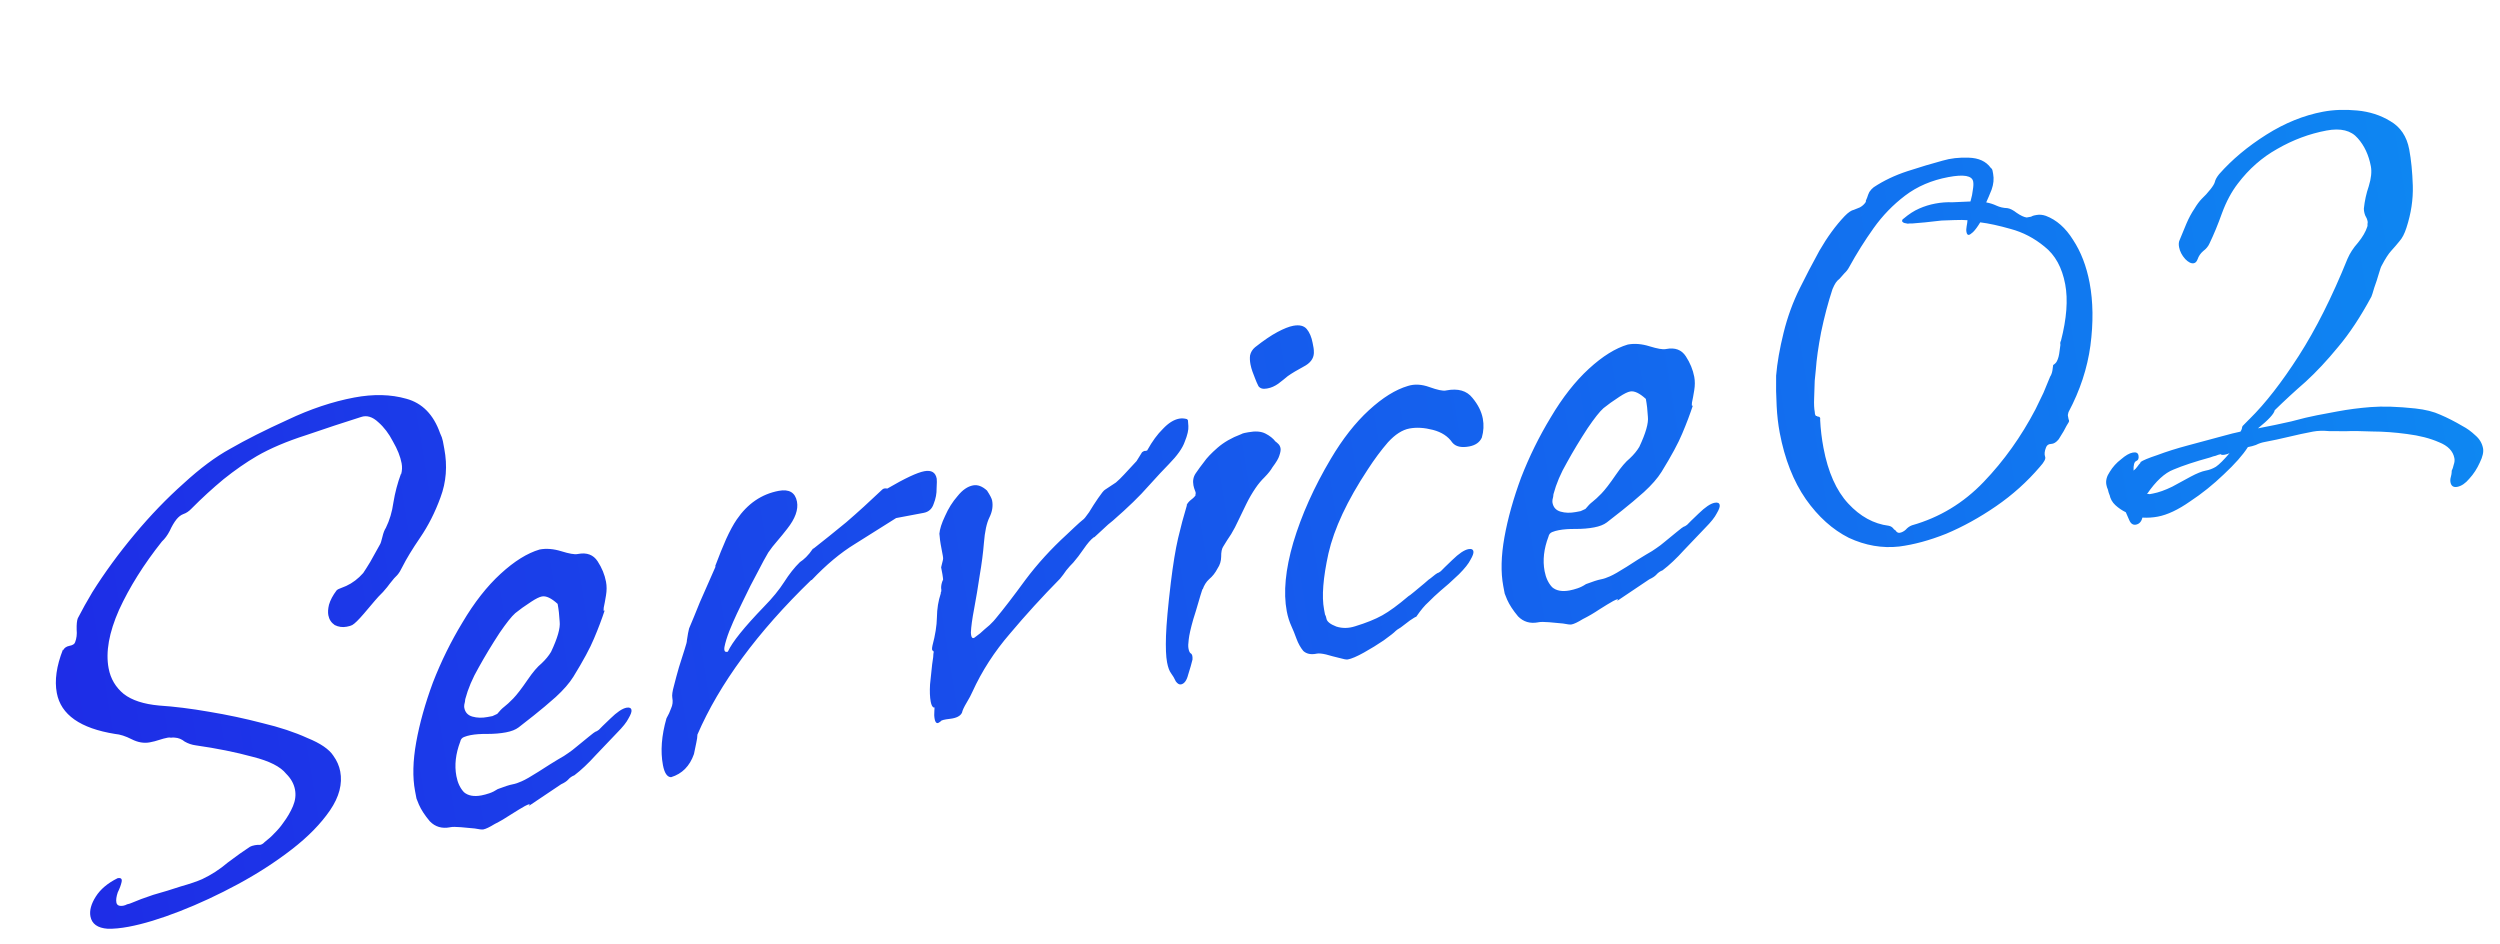 <svg width="98" height="37" viewBox="0 0 98 37" fill="none" xmlns="http://www.w3.org/2000/svg">
<path d="M5.046 36.328C4.735 36.386 4.46 36.413 4.221 36.407C3.826 36.379 3.601 36.218 3.545 35.923C3.502 35.694 3.572 35.435 3.755 35.146C3.938 34.857 4.224 34.617 4.611 34.425C4.742 34.401 4.794 34.45 4.767 34.574C4.739 34.698 4.689 34.835 4.615 34.984C4.561 35.147 4.543 35.278 4.562 35.376C4.583 35.49 4.676 35.532 4.84 35.502C4.889 35.492 4.936 35.475 4.982 35.449C5.048 35.437 5.112 35.416 5.174 35.388C5.378 35.298 5.655 35.195 6.006 35.078C6.377 34.974 6.738 34.864 7.089 34.747C7.443 34.647 7.722 34.552 7.926 34.462C8.284 34.293 8.616 34.078 8.923 33.816C9.25 33.569 9.541 33.361 9.798 33.194C9.844 33.168 9.908 33.148 9.99 33.132C10.072 33.117 10.139 33.113 10.191 33.12C10.257 33.108 10.318 33.071 10.374 33.009C10.522 32.896 10.653 32.779 10.765 32.656C10.894 32.529 11.005 32.398 11.098 32.262C11.261 32.045 11.389 31.826 11.483 31.605C11.577 31.383 11.604 31.166 11.564 30.953C11.521 30.724 11.405 30.517 11.218 30.332C10.995 30.051 10.555 29.829 9.897 29.665C9.235 29.484 8.495 29.335 7.676 29.218C7.519 29.197 7.374 29.148 7.241 29.071C7.121 28.975 6.992 28.923 6.855 28.915C6.803 28.907 6.752 28.909 6.703 28.918C6.667 28.908 6.625 28.907 6.576 28.916C6.461 28.938 6.348 28.968 6.236 29.006C6.125 29.044 6.004 29.075 5.872 29.1C5.643 29.143 5.407 29.103 5.163 28.979C4.919 28.855 4.703 28.786 4.513 28.771C3.149 28.553 2.387 28.018 2.227 27.166C2.134 26.675 2.214 26.109 2.466 25.467L2.471 25.492C2.521 25.398 2.603 25.34 2.718 25.318C2.849 25.294 2.925 25.245 2.945 25.174C3.002 25.027 3.022 24.862 3.005 24.679C3 24.476 3.015 24.329 3.049 24.238C3.223 23.9 3.413 23.559 3.619 23.215C4.102 22.446 4.655 21.689 5.278 20.944C5.9 20.199 6.539 19.536 7.193 18.955C7.843 18.358 8.453 17.904 9.022 17.593C9.634 17.24 10.385 16.861 11.276 16.456C12.163 16.035 13.032 15.744 13.884 15.583C14.637 15.441 15.319 15.457 15.928 15.631C16.554 15.801 16.995 16.252 17.252 16.984C17.306 17.093 17.342 17.196 17.361 17.294C17.379 17.392 17.398 17.491 17.416 17.589C17.543 18.261 17.493 18.897 17.267 19.5C17.055 20.082 16.789 20.607 16.47 21.074C16.164 21.522 15.931 21.905 15.771 22.224C15.71 22.354 15.646 22.459 15.576 22.54C15.503 22.605 15.406 22.716 15.283 22.875C15.23 22.953 15.14 23.063 15.014 23.206C14.886 23.332 14.78 23.445 14.697 23.545C14.614 23.646 14.468 23.817 14.26 24.06C14.051 24.303 13.901 24.45 13.809 24.501C13.762 24.527 13.69 24.549 13.592 24.567C13.428 24.598 13.271 24.577 13.122 24.503C12.986 24.41 12.902 24.282 12.871 24.118C12.85 24.003 12.858 23.866 12.896 23.707C12.947 23.527 13.047 23.339 13.196 23.141L13.241 23.107C13.224 23.11 13.334 23.064 13.571 22.969C13.82 22.854 14.043 22.685 14.238 22.462C14.305 22.364 14.396 22.22 14.513 22.028C14.626 21.82 14.753 21.593 14.893 21.346C14.92 21.307 14.952 21.208 14.99 21.048C15.027 20.888 15.073 20.77 15.126 20.692C15.273 20.392 15.372 20.06 15.422 19.695C15.485 19.31 15.584 18.935 15.719 18.57L15.723 18.595C15.764 18.451 15.771 18.306 15.743 18.159C15.694 17.897 15.581 17.613 15.404 17.307C15.244 16.997 15.053 16.745 14.829 16.55C14.603 16.338 14.378 16.27 14.155 16.346C13.482 16.558 12.764 16.795 11.999 17.058C11.232 17.304 10.588 17.578 10.068 17.879C9.64 18.129 9.205 18.432 8.763 18.786C8.338 19.138 7.918 19.522 7.505 19.939C7.406 20.043 7.301 20.113 7.189 20.151C7.094 20.186 7.005 20.254 6.922 20.354C6.826 20.474 6.736 20.627 6.652 20.812C6.565 20.981 6.464 21.119 6.348 21.226C5.635 22.123 5.075 23.017 4.666 23.908C4.273 24.796 4.137 25.56 4.258 26.198C4.335 26.608 4.534 26.944 4.854 27.206C5.172 27.451 5.633 27.602 6.237 27.657C6.838 27.697 7.489 27.778 8.19 27.9C8.908 28.019 9.606 28.168 10.284 28.345C10.959 28.506 11.547 28.701 12.048 28.929C12.562 29.137 12.902 29.37 13.069 29.627C13.208 29.821 13.297 30.025 13.337 30.238C13.43 30.729 13.296 31.238 12.938 31.763C12.579 32.288 12.081 32.798 11.444 33.291C10.808 33.784 10.105 34.238 9.336 34.655C8.566 35.071 7.802 35.427 7.044 35.722C6.285 36.018 5.619 36.22 5.046 36.328ZM18.945 32.514C18.896 32.523 18.783 32.511 18.607 32.476C18.434 32.458 18.253 32.441 18.064 32.426C17.874 32.41 17.738 32.41 17.657 32.426L17.632 32.431C17.321 32.489 17.06 32.411 16.85 32.196C16.653 31.962 16.51 31.743 16.421 31.539C16.389 31.46 16.358 31.382 16.326 31.303C16.307 31.205 16.289 31.106 16.27 31.008C16.168 30.468 16.184 29.829 16.316 29.091C16.449 28.354 16.667 27.575 16.97 26.755C17.29 25.932 17.676 25.146 18.129 24.4C18.592 23.617 19.091 22.98 19.627 22.49C20.162 21.999 20.67 21.683 21.152 21.541C21.414 21.491 21.698 21.514 22.005 21.609C22.311 21.704 22.521 21.741 22.636 21.719L22.66 21.715C23.004 21.65 23.26 21.746 23.427 22.003C23.594 22.26 23.704 22.527 23.756 22.806C23.787 22.97 23.787 23.148 23.755 23.34C23.724 23.533 23.694 23.691 23.667 23.815C23.655 23.936 23.663 23.977 23.69 23.938L23.71 23.908C23.591 24.27 23.45 24.644 23.285 25.031C23.134 25.399 22.864 25.899 22.474 26.532C22.318 26.782 22.087 27.046 21.784 27.324C21.493 27.582 21.208 27.823 20.927 28.045C20.647 28.267 20.447 28.424 20.329 28.514C20.21 28.604 20.044 28.669 19.831 28.709C19.618 28.749 19.376 28.77 19.105 28.77C18.85 28.767 18.632 28.782 18.452 28.816C18.354 28.835 18.265 28.86 18.187 28.892C18.108 28.924 18.06 28.983 18.042 29.072C17.861 29.547 17.81 29.997 17.89 30.423C17.939 30.685 18.038 30.895 18.187 31.054C18.349 31.193 18.577 31.235 18.872 31.18C18.97 31.161 19.075 31.133 19.187 31.095C19.298 31.057 19.407 31.002 19.512 30.932C19.781 30.83 19.973 30.768 20.088 30.747C20.203 30.725 20.322 30.686 20.447 30.628C20.588 30.568 20.81 30.441 21.113 30.248C21.446 30.033 21.696 29.876 21.864 29.776C22.048 29.674 22.185 29.589 22.274 29.521C22.379 29.45 22.483 29.372 22.585 29.284C22.688 29.197 22.849 29.065 23.07 28.888C23.232 28.756 23.321 28.688 23.337 28.685C23.37 28.679 23.416 28.653 23.476 28.608C23.532 28.547 23.682 28.399 23.927 28.167C24.184 27.915 24.395 27.773 24.559 27.742C24.674 27.721 24.739 27.751 24.754 27.833C24.767 27.898 24.728 28.007 24.638 28.16C24.564 28.31 24.413 28.499 24.185 28.729C23.944 28.978 23.668 29.267 23.357 29.597C23.062 29.924 22.781 30.189 22.514 30.392C22.419 30.427 22.337 30.485 22.267 30.566C22.211 30.627 22.12 30.686 21.995 30.744L20.73 31.593L20.75 31.563C20.79 31.505 20.733 31.516 20.578 31.596C20.44 31.673 20.258 31.783 20.03 31.928C19.82 32.069 19.606 32.194 19.389 32.303C19.191 32.425 19.044 32.495 18.945 32.514ZM19.107 28.108C19.173 28.096 19.238 28.083 19.304 28.071C19.366 28.042 19.429 28.013 19.491 27.985C19.587 27.865 19.68 27.771 19.769 27.703C19.858 27.636 19.974 27.529 20.116 27.384C20.258 27.238 20.449 26.99 20.688 26.64C20.887 26.348 21.068 26.136 21.23 26.004C21.388 25.855 21.512 25.704 21.602 25.552C21.857 25.012 21.969 24.618 21.939 24.369C21.926 24.117 21.899 23.885 21.859 23.672C21.613 23.447 21.408 23.35 21.244 23.381C21.146 23.399 21.006 23.468 20.825 23.587C20.568 23.754 20.359 23.904 20.198 24.036C20.052 24.165 19.847 24.424 19.581 24.813C19.278 25.277 19.007 25.727 18.766 26.162C18.523 26.581 18.347 26.996 18.238 27.407C18.234 27.475 18.221 27.545 18.201 27.617C18.194 27.669 18.193 27.712 18.2 27.745C18.233 27.925 18.34 28.04 18.519 28.091C18.698 28.142 18.895 28.148 19.107 28.108ZM26.305 30.466C26.152 30.461 26.046 30.303 25.987 29.992C25.885 29.451 25.931 28.841 26.125 28.16C26.202 28.026 26.262 27.896 26.306 27.77C26.367 27.639 26.383 27.501 26.355 27.353C26.337 27.255 26.358 27.098 26.419 26.883C26.477 26.652 26.542 26.411 26.614 26.16C26.698 25.889 26.773 25.655 26.837 25.456C26.902 25.258 26.931 25.142 26.925 25.109C26.942 25.021 26.958 24.925 26.972 24.82C27 24.696 27.013 24.634 27.013 24.634C27.131 24.358 27.27 24.018 27.432 23.614C27.61 23.208 27.817 22.736 28.055 22.199L28.031 22.204C28.189 21.784 28.334 21.426 28.465 21.13C28.609 20.815 28.747 20.56 28.88 20.365C29.306 19.742 29.854 19.368 30.526 19.241C30.935 19.164 31.174 19.306 31.242 19.666C31.3 19.977 31.172 20.332 30.857 20.73C30.734 20.889 30.603 21.05 30.464 21.212C30.338 21.354 30.222 21.503 30.116 21.659C30.013 21.831 29.874 22.086 29.701 22.424C29.524 22.745 29.32 23.148 29.089 23.633C29.065 23.688 28.998 23.828 28.888 24.052C28.791 24.257 28.69 24.488 28.586 24.745C28.495 24.983 28.432 25.19 28.398 25.366C28.376 25.523 28.421 25.582 28.533 25.544C28.7 25.173 29.174 24.584 29.955 23.775C30.282 23.442 30.544 23.121 30.741 22.813C30.937 22.505 31.142 22.245 31.357 22.035C31.433 21.987 31.514 21.921 31.6 21.837C31.686 21.753 31.775 21.643 31.868 21.507L31.893 21.502C32.292 21.189 32.719 20.846 33.174 20.472C33.627 20.082 34.097 19.654 34.586 19.189C34.629 19.147 34.695 19.134 34.783 19.152C35.47 18.751 35.953 18.524 36.232 18.472C36.51 18.419 36.673 18.516 36.719 18.762C36.728 18.811 36.727 18.938 36.715 19.144C36.719 19.347 36.681 19.549 36.6 19.751C36.536 19.949 36.405 20.067 36.209 20.104L35.128 20.308C34.627 20.622 34.089 20.961 33.513 21.324C32.95 21.668 32.386 22.139 31.82 22.737L31.796 22.741C29.687 24.784 28.202 26.802 27.339 28.796C27.338 28.881 27.324 28.985 27.296 29.109C27.269 29.233 27.238 29.383 27.203 29.559C27.038 30.032 26.738 30.334 26.305 30.466ZM36.769 28.343C36.704 28.355 36.66 28.304 36.639 28.189C36.62 28.091 36.616 27.981 36.627 27.861C36.639 27.74 36.631 27.699 36.604 27.738C36.549 27.714 36.509 27.637 36.484 27.506C36.45 27.326 36.442 27.099 36.458 26.824C36.49 26.547 36.518 26.287 36.54 26.045C36.579 25.801 36.595 25.662 36.589 25.629C36.609 25.558 36.602 25.517 36.566 25.506C36.53 25.496 36.526 25.429 36.553 25.305C36.662 24.895 36.721 24.527 36.727 24.204C36.731 23.864 36.782 23.549 36.88 23.259L36.876 23.235C36.902 23.196 36.908 23.135 36.892 23.053C36.89 22.952 36.913 22.846 36.96 22.736L36.964 22.76C36.974 22.724 36.967 22.641 36.943 22.51C36.918 22.379 36.901 22.289 36.892 22.24C36.929 22.08 36.953 21.982 36.964 21.946C36.974 21.91 36.973 21.86 36.96 21.794C36.917 21.565 36.888 21.409 36.873 21.327C36.857 21.245 36.842 21.121 36.828 20.954L36.823 20.93C36.838 20.74 36.913 20.506 37.047 20.226C37.177 19.93 37.34 19.67 37.536 19.447C37.728 19.207 37.931 19.067 38.144 19.027C38.324 18.993 38.506 19.061 38.691 19.23C38.809 19.411 38.877 19.542 38.892 19.624C38.932 19.837 38.897 20.056 38.787 20.28C38.676 20.504 38.604 20.84 38.569 21.288C38.539 21.666 38.484 22.092 38.403 22.565C38.336 23.019 38.264 23.448 38.188 23.853C38.111 24.257 38.068 24.57 38.059 24.793C38.067 25.012 38.128 25.068 38.244 24.961C38.244 24.961 38.303 24.916 38.422 24.826C38.537 24.72 38.661 24.611 38.793 24.502C38.922 24.376 39 24.293 39.026 24.254C39.344 23.872 39.733 23.366 40.191 22.738C40.665 22.105 41.206 21.512 41.814 20.956C41.857 20.914 41.958 20.819 42.117 20.67C42.275 20.522 42.384 20.425 42.443 20.38C42.489 20.354 42.572 20.254 42.692 20.079C42.808 19.887 42.926 19.704 43.046 19.529C43.179 19.334 43.269 19.224 43.315 19.198C43.496 19.079 43.639 18.984 43.744 18.914C43.847 18.827 43.954 18.721 44.067 18.599C44.179 18.476 44.341 18.301 44.553 18.075L44.768 17.729C44.827 17.684 44.875 17.666 44.911 17.676C44.96 17.667 44.983 17.654 44.98 17.638C45.17 17.297 45.372 17.021 45.587 16.811C45.799 16.585 46.011 16.451 46.224 16.411C46.322 16.393 46.425 16.399 46.533 16.43L46.567 16.474C46.567 16.474 46.572 16.549 46.584 16.7C46.595 16.85 46.549 17.054 46.444 17.311C46.357 17.565 46.149 17.859 45.822 18.192C45.636 18.379 45.368 18.667 45.018 19.055C44.683 19.441 44.217 19.893 43.62 20.413C43.501 20.503 43.377 20.611 43.248 20.737C43.133 20.844 43.017 20.95 42.901 21.057L42.877 21.061C42.758 21.151 42.626 21.304 42.48 21.518C42.333 21.732 42.197 21.91 42.072 22.053C41.986 22.137 41.895 22.238 41.798 22.358C41.719 22.475 41.637 22.584 41.554 22.684C40.857 23.392 40.203 24.109 39.594 24.834C38.981 25.543 38.489 26.306 38.117 27.122C38.07 27.233 37.994 27.374 37.891 27.546C37.788 27.718 37.728 27.848 37.71 27.936C37.65 28.067 37.495 28.147 37.247 28.177C37.014 28.203 36.893 28.235 36.883 28.27C36.823 28.316 36.786 28.34 36.769 28.343ZM49.655 15.231C49.508 15.259 49.4 15.228 49.332 15.139C49.278 15.031 49.233 14.929 49.199 14.834C49.167 14.755 49.133 14.668 49.099 14.573C49.064 14.477 49.037 14.381 49.018 14.282C48.994 14.151 48.989 14.034 49.003 13.929C49.03 13.805 49.095 13.7 49.197 13.613C49.537 13.345 49.83 13.146 50.077 13.015C50.324 12.883 50.529 12.802 50.693 12.771C50.938 12.725 51.116 12.768 51.226 12.9C51.335 13.032 51.412 13.213 51.455 13.442C51.467 13.507 51.48 13.573 51.492 13.639C51.501 13.688 51.505 13.755 51.504 13.84C51.495 14.062 51.359 14.24 51.096 14.374C50.85 14.506 50.644 14.629 50.479 14.745C50.377 14.832 50.252 14.932 50.103 15.045C49.968 15.138 49.835 15.197 49.704 15.222L49.655 15.231ZM46.294 26.829C46.228 26.841 46.161 26.803 46.094 26.714C46.036 26.589 45.974 26.482 45.906 26.393C45.839 26.304 45.786 26.161 45.749 25.964C45.706 25.735 45.692 25.39 45.707 24.929C45.722 24.469 45.785 23.77 45.897 22.833C45.984 22.121 46.078 21.544 46.181 21.1C46.284 20.657 46.399 20.228 46.524 19.815L46.52 19.79C46.556 19.715 46.619 19.644 46.708 19.576C46.797 19.509 46.854 19.447 46.877 19.392L46.853 19.397C46.879 19.358 46.878 19.307 46.849 19.245C46.818 19.166 46.795 19.094 46.783 19.028C46.749 18.848 46.779 18.69 46.872 18.554C46.978 18.398 47.086 18.25 47.196 18.111C47.302 17.955 47.479 17.769 47.726 17.553C47.974 17.337 48.28 17.16 48.644 17.024C48.69 16.998 48.738 16.981 48.787 16.972C48.836 16.962 48.885 16.953 48.935 16.944C49.213 16.892 49.437 16.909 49.606 16.996C49.775 17.082 49.904 17.185 49.995 17.304C50.033 17.331 50.074 17.365 50.116 17.408C50.158 17.451 50.185 17.506 50.197 17.571C50.21 17.637 50.194 17.733 50.15 17.86C50.12 17.967 50.029 18.12 49.88 18.318C49.817 18.431 49.714 18.561 49.572 18.706C49.443 18.832 49.325 18.973 49.219 19.129C49.086 19.324 48.964 19.533 48.854 19.758C48.744 19.982 48.64 20.196 48.543 20.401C48.459 20.587 48.365 20.765 48.262 20.937C48.156 21.093 48.051 21.257 47.948 21.429C47.895 21.507 47.868 21.639 47.87 21.825C47.868 21.995 47.82 22.148 47.727 22.285C47.64 22.454 47.531 22.593 47.399 22.703C47.283 22.809 47.199 22.944 47.144 23.107L47.14 23.082C47.086 23.245 47.028 23.434 46.967 23.649C46.905 23.864 46.843 24.071 46.778 24.27C46.676 24.628 46.616 24.894 46.598 25.067C46.576 25.224 46.573 25.343 46.589 25.425C46.607 25.523 46.636 25.585 46.675 25.612C46.73 25.636 46.754 25.716 46.746 25.853C46.708 26.013 46.652 26.21 46.577 26.444C46.519 26.676 46.425 26.804 46.294 26.829ZM52.832 25.851C52.783 25.861 52.669 25.84 52.49 25.789C52.33 25.751 52.161 25.707 51.981 25.655C51.822 25.618 51.701 25.607 51.619 25.622L51.594 25.627C51.381 25.667 51.214 25.631 51.09 25.518C50.981 25.386 50.891 25.225 50.821 25.035C50.752 24.844 50.688 24.686 50.63 24.562C50.544 24.374 50.481 24.174 50.441 23.961C50.302 23.224 50.388 22.326 50.697 21.267C51.02 20.189 51.509 19.096 52.166 17.989C52.629 17.206 53.128 16.57 53.663 16.079C54.198 15.588 54.706 15.272 55.188 15.13C55.444 15.048 55.727 15.062 56.036 15.174C56.346 15.285 56.557 15.33 56.672 15.309L56.697 15.304C57.155 15.217 57.496 15.314 57.718 15.595C57.938 15.859 58.074 16.13 58.126 16.408C58.172 16.654 58.16 16.902 58.088 17.153C58.004 17.339 57.84 17.454 57.594 17.501C57.283 17.559 57.061 17.508 56.929 17.346C56.765 17.106 56.513 16.941 56.174 16.852C55.835 16.764 55.527 16.745 55.248 16.798C54.97 16.85 54.69 17.03 54.409 17.337C54.144 17.642 53.88 17.997 53.617 18.402C52.812 19.622 52.298 20.72 52.075 21.695C51.865 22.65 51.807 23.382 51.903 23.89C51.916 23.955 51.928 24.02 51.94 24.086C51.966 24.132 51.983 24.18 51.992 24.229L51.997 24.253C52.019 24.368 52.148 24.471 52.386 24.562C52.62 24.636 52.866 24.633 53.121 24.55C53.554 24.418 53.909 24.275 54.185 24.121C54.462 23.967 54.804 23.716 55.214 23.368C55.23 23.365 55.304 23.308 55.436 23.199C55.568 23.089 55.7 22.979 55.832 22.87C55.977 22.741 56.058 22.674 56.075 22.671C56.236 22.539 56.325 22.471 56.342 22.468C56.374 22.462 56.421 22.436 56.48 22.391C56.536 22.33 56.687 22.183 56.931 21.95C57.189 21.698 57.4 21.557 57.563 21.526C57.678 21.504 57.743 21.535 57.758 21.616C57.771 21.682 57.732 21.791 57.642 21.944C57.569 22.093 57.418 22.283 57.19 22.512C56.902 22.787 56.663 23.002 56.471 23.156C56.296 23.308 56.138 23.456 55.996 23.602C55.85 23.731 55.698 23.913 55.538 24.146L55.519 24.175C55.486 24.181 55.402 24.231 55.267 24.324C55.148 24.415 55.029 24.505 54.911 24.595C54.789 24.669 54.721 24.715 54.708 24.735C54.652 24.796 54.497 24.919 54.243 25.102C54.003 25.266 53.744 25.425 53.468 25.579C53.192 25.733 52.98 25.824 52.832 25.851ZM61.603 24.479C61.554 24.488 61.442 24.476 61.265 24.441C61.092 24.423 60.911 24.406 60.722 24.391C60.532 24.376 60.397 24.376 60.315 24.391L60.29 24.396C59.979 24.454 59.718 24.376 59.508 24.162C59.312 23.927 59.169 23.708 59.079 23.505C59.047 23.426 59.016 23.347 58.984 23.268C58.965 23.17 58.947 23.072 58.928 22.973C58.827 22.433 58.842 21.794 58.974 21.057C59.107 20.319 59.325 19.541 59.628 18.72C59.948 17.897 60.334 17.112 60.787 16.365C61.25 15.582 61.75 14.946 62.285 14.455C62.82 13.964 63.328 13.648 63.81 13.506C64.072 13.457 64.356 13.479 64.663 13.575C64.969 13.669 65.179 13.706 65.294 13.684L65.319 13.68C65.662 13.615 65.918 13.711 66.085 13.968C66.252 14.225 66.362 14.492 66.415 14.771C66.445 14.935 66.445 15.113 66.413 15.305C66.382 15.498 66.352 15.656 66.325 15.78C66.314 15.901 66.321 15.942 66.348 15.903L66.368 15.874C66.249 16.235 66.108 16.609 65.943 16.997C65.792 17.364 65.522 17.865 65.132 18.498C64.976 18.748 64.746 19.011 64.442 19.289C64.151 19.547 63.866 19.788 63.585 20.01C63.305 20.233 63.105 20.389 62.987 20.479C62.868 20.569 62.702 20.634 62.489 20.674C62.276 20.715 62.034 20.735 61.763 20.735C61.508 20.732 61.291 20.748 61.11 20.782C61.012 20.8 60.924 20.825 60.845 20.857C60.766 20.889 60.718 20.949 60.7 21.037C60.519 21.512 60.468 21.962 60.548 22.388C60.597 22.65 60.696 22.861 60.845 23.019C61.007 23.158 61.235 23.2 61.53 23.145C61.628 23.126 61.733 23.098 61.845 23.06C61.956 23.022 62.065 22.968 62.17 22.897C62.439 22.795 62.631 22.734 62.746 22.712C62.861 22.691 62.98 22.651 63.105 22.594C63.246 22.533 63.469 22.407 63.772 22.214C64.104 21.998 64.354 21.841 64.522 21.742C64.706 21.639 64.843 21.554 64.932 21.486C65.037 21.416 65.141 21.337 65.243 21.25C65.346 21.163 65.507 21.03 65.728 20.853C65.89 20.721 65.979 20.653 65.995 20.65C66.028 20.644 66.074 20.618 66.134 20.573C66.19 20.512 66.34 20.365 66.585 20.132C66.843 19.88 67.053 19.738 67.217 19.708C67.332 19.686 67.397 19.716 67.412 19.798C67.425 19.864 67.386 19.973 67.296 20.125C67.222 20.275 67.071 20.464 66.843 20.694C66.602 20.943 66.326 21.232 66.015 21.562C65.72 21.889 65.439 22.154 65.172 22.357C65.077 22.392 64.995 22.45 64.925 22.531C64.869 22.592 64.778 22.652 64.653 22.709L63.389 23.558L63.409 23.529C63.448 23.47 63.391 23.481 63.237 23.561C63.098 23.638 62.916 23.749 62.689 23.893C62.478 24.035 62.264 24.16 62.047 24.268C61.849 24.39 61.702 24.461 61.603 24.479ZM61.766 20.073C61.831 20.061 61.897 20.048 61.962 20.036C62.025 20.007 62.087 19.979 62.149 19.95C62.245 19.83 62.338 19.736 62.427 19.669C62.516 19.601 62.632 19.494 62.774 19.349C62.916 19.203 63.107 18.955 63.346 18.605C63.546 18.313 63.726 18.101 63.888 17.969C64.046 17.82 64.171 17.67 64.261 17.517C64.515 16.977 64.627 16.583 64.597 16.334C64.584 16.082 64.557 15.85 64.517 15.637C64.271 15.412 64.066 15.315 63.903 15.346C63.804 15.364 63.664 15.433 63.483 15.552C63.227 15.719 63.017 15.869 62.856 16.001C62.71 16.13 62.505 16.389 62.239 16.779C61.936 17.242 61.665 17.692 61.425 18.128C61.181 18.547 61.005 18.961 60.896 19.372C60.892 19.441 60.88 19.511 60.859 19.582C60.852 19.635 60.852 19.677 60.858 19.71C60.892 19.89 60.998 20.006 61.177 20.057C61.357 20.108 61.553 20.113 61.766 20.073ZM74.447 21.424C73.782 21.498 73.125 21.385 72.475 21.083C71.838 20.762 71.276 20.258 70.79 19.569C70.301 18.864 69.96 17.995 69.765 16.963C69.704 16.636 69.663 16.287 69.645 15.918C69.623 15.532 69.616 15.135 69.624 14.726C69.665 14.226 69.763 13.665 69.917 13.043C70.071 12.42 70.284 11.837 70.555 11.294C70.775 10.846 71.031 10.357 71.321 9.827C71.628 9.295 71.958 8.842 72.312 8.47C72.454 8.325 72.575 8.243 72.673 8.224C72.752 8.193 72.831 8.161 72.909 8.129C73.001 8.078 73.074 8.013 73.127 7.935C73.141 7.916 73.146 7.898 73.143 7.881C73.139 7.865 73.145 7.847 73.158 7.828L73.193 7.745C73.214 7.673 73.242 7.6 73.279 7.525C73.332 7.447 73.388 7.386 73.448 7.341C73.84 7.08 74.283 6.87 74.779 6.708C75.274 6.547 75.732 6.41 76.151 6.297C76.456 6.206 76.797 6.167 77.172 6.181C77.565 6.192 77.853 6.324 78.036 6.578C78.075 6.605 78.099 6.643 78.108 6.692C78.118 6.741 78.125 6.782 78.131 6.815C78.168 7.011 78.148 7.219 78.07 7.437C77.99 7.638 77.919 7.804 77.859 7.934C77.999 7.959 78.134 8.001 78.264 8.062C78.394 8.122 78.536 8.154 78.69 8.159C78.794 8.174 78.916 8.236 79.056 8.345C79.211 8.451 79.341 8.512 79.446 8.526L79.495 8.517C79.544 8.507 79.585 8.5 79.618 8.494C79.664 8.468 79.703 8.452 79.736 8.446L79.834 8.427C79.949 8.406 80.07 8.417 80.197 8.461C80.617 8.619 80.973 8.934 81.265 9.404C81.573 9.872 81.789 10.433 81.913 11.088C82.052 11.826 82.062 12.646 81.944 13.55C81.823 14.438 81.537 15.306 81.086 16.154C81.066 16.226 81.057 16.27 81.06 16.286C81.069 16.335 81.079 16.384 81.088 16.434C81.114 16.48 81.113 16.522 81.087 16.561C81.047 16.619 80.983 16.733 80.896 16.902C80.806 17.055 80.741 17.16 80.701 17.219C80.605 17.338 80.507 17.399 80.405 17.402C80.304 17.404 80.236 17.45 80.203 17.542C80.145 17.688 80.134 17.809 80.169 17.904C80.201 17.983 80.132 18.114 79.964 18.299C79.464 18.885 78.891 19.4 78.245 19.844C77.599 20.288 76.946 20.648 76.286 20.925C75.639 21.183 75.026 21.349 74.447 21.424ZM74.472 20.885C74.554 20.87 74.632 20.83 74.704 20.765C74.774 20.684 74.856 20.626 74.951 20.591C76.03 20.286 76.967 19.72 77.76 18.892C78.554 18.064 79.232 17.114 79.793 16.041C79.903 15.817 80.007 15.603 80.104 15.398C80.198 15.177 80.285 14.965 80.366 14.763C80.393 14.724 80.411 14.687 80.421 14.651C80.445 14.596 80.466 14.482 80.484 14.309C80.56 14.261 80.609 14.209 80.633 14.153C80.683 14.059 80.717 13.925 80.736 13.752L80.768 13.518C80.755 13.452 80.762 13.4 80.789 13.361C81.014 12.487 81.07 11.748 80.956 11.142C80.833 10.486 80.562 9.995 80.144 9.666C79.742 9.335 79.3 9.104 78.818 8.975C78.352 8.842 77.954 8.756 77.625 8.716C77.521 8.888 77.427 9.016 77.341 9.1C77.268 9.165 77.216 9.2 77.183 9.207C77.134 9.216 77.101 9.179 77.086 9.098C77.073 9.032 77.076 8.955 77.093 8.867C77.111 8.779 77.121 8.701 77.125 8.632C77.005 8.621 76.835 8.619 76.615 8.627C76.413 8.631 76.244 8.637 76.11 8.645C75.894 8.669 75.678 8.693 75.462 8.717C75.263 8.737 75.096 8.752 74.962 8.76C74.893 8.756 74.834 8.759 74.785 8.768C74.733 8.761 74.689 8.752 74.653 8.742C74.617 8.732 74.588 8.712 74.565 8.682C74.556 8.633 74.575 8.595 74.621 8.57C74.825 8.396 75.029 8.264 75.233 8.175C75.437 8.085 75.645 8.021 75.858 7.981C76.087 7.937 76.313 7.92 76.535 7.929C76.771 7.919 77.006 7.908 77.242 7.898C77.293 7.719 77.324 7.569 77.335 7.448C77.359 7.308 77.364 7.197 77.348 7.115C77.305 6.885 76.981 6.828 76.375 6.942C75.719 7.065 75.154 7.308 74.68 7.668C74.205 8.029 73.793 8.454 73.445 8.944C73.096 9.434 72.776 9.943 72.486 10.473C72.436 10.567 72.374 10.646 72.302 10.711C72.246 10.773 72.183 10.844 72.113 10.925C72.054 10.97 72.004 11.021 71.964 11.08C71.924 11.138 71.881 11.223 71.834 11.333C71.661 11.858 71.513 12.42 71.388 13.02C71.277 13.601 71.208 14.088 71.181 14.484C71.177 14.552 71.162 14.699 71.137 14.925C71.128 15.147 71.12 15.377 71.114 15.616C71.105 15.838 71.113 16.014 71.138 16.145C71.143 16.263 71.17 16.317 71.219 16.308L71.248 16.328C71.333 16.329 71.367 16.373 71.35 16.462C71.368 16.831 71.412 17.196 71.48 17.556C71.659 18.506 71.982 19.234 72.451 19.739C72.919 20.245 73.448 20.535 74.039 20.61C74.127 20.628 74.195 20.674 74.244 20.75L74.302 20.79C74.35 20.866 74.407 20.897 74.472 20.885ZM96.322 19.085C96.175 19.112 96.087 19.052 96.059 18.905C96.047 18.84 96.051 18.771 96.072 18.699C96.092 18.628 96.104 18.558 96.108 18.489L96.103 18.464C96.14 18.39 96.167 18.308 96.185 18.22C96.218 18.129 96.228 18.042 96.212 17.96C96.16 17.682 95.959 17.474 95.611 17.336C95.26 17.182 94.841 17.074 94.355 17.013C93.885 16.949 93.429 16.916 92.988 16.914C92.543 16.896 92.204 16.892 91.968 16.903C91.782 16.904 91.561 16.903 91.306 16.9C91.064 16.878 90.854 16.884 90.673 16.918C90.362 16.976 90.044 17.045 89.72 17.123C89.412 17.198 89.094 17.266 88.766 17.328C88.652 17.349 88.54 17.387 88.432 17.442C88.337 17.477 88.232 17.505 88.117 17.526C87.921 17.835 87.606 18.191 87.173 18.595C86.757 18.995 86.315 19.35 85.847 19.658C85.383 19.983 84.962 20.181 84.585 20.252C84.389 20.289 84.188 20.302 83.982 20.29C83.944 20.449 83.86 20.541 83.729 20.566C83.614 20.588 83.526 20.528 83.466 20.387C83.406 20.245 83.361 20.144 83.332 20.081C83.183 20.008 83.046 19.915 82.923 19.802C82.8 19.689 82.724 19.551 82.693 19.388L82.697 19.412C82.665 19.333 82.643 19.261 82.631 19.196C82.602 19.133 82.582 19.069 82.57 19.004C82.539 18.84 82.583 18.671 82.703 18.495C82.819 18.304 82.967 18.14 83.145 18.005C83.32 17.853 83.472 17.765 83.604 17.741C83.735 17.716 83.809 17.753 83.828 17.851C83.85 17.966 83.821 18.039 83.742 18.071C83.663 18.102 83.627 18.228 83.635 18.447C83.694 18.402 83.744 18.35 83.784 18.292C83.824 18.233 83.865 18.183 83.908 18.141L83.903 18.116C83.992 18.049 84.212 17.957 84.564 17.84C84.928 17.703 85.328 17.577 85.764 17.461C86.216 17.342 86.636 17.229 87.023 17.122C87.41 17.015 87.677 16.948 87.825 16.92C87.851 16.881 87.87 16.844 87.88 16.808C87.887 16.756 87.897 16.72 87.91 16.7L88.124 16.482L88.188 16.419C88.803 15.812 89.445 14.987 90.114 13.945C90.782 12.903 91.418 11.639 92.019 10.152C92.113 9.93 92.251 9.718 92.433 9.514C92.612 9.294 92.734 9.084 92.798 8.886C92.809 8.85 92.811 8.815 92.805 8.783C92.815 8.747 92.817 8.713 92.811 8.68C92.795 8.598 92.763 8.519 92.715 8.443C92.68 8.348 92.663 8.258 92.664 8.173C92.694 7.879 92.757 7.587 92.856 7.298C92.95 6.991 92.978 6.732 92.938 6.519C92.854 6.077 92.684 5.71 92.425 5.42C92.164 5.113 91.755 5.012 91.198 5.117C90.527 5.243 89.885 5.483 89.273 5.835C88.674 6.169 88.158 6.622 87.723 7.196C87.478 7.513 87.27 7.9 87.102 8.356C86.947 8.792 86.784 9.187 86.613 9.542C86.566 9.652 86.483 9.753 86.364 9.843C86.262 9.93 86.189 10.037 86.145 10.164C86.111 10.255 86.062 10.307 85.996 10.319C85.898 10.338 85.786 10.283 85.66 10.154C85.531 10.009 85.451 9.854 85.42 9.69C85.398 9.576 85.406 9.481 85.443 9.406C85.523 9.204 85.611 8.993 85.705 8.772C85.799 8.55 85.906 8.352 86.025 8.177C86.115 8.024 86.21 7.896 86.309 7.793C86.425 7.686 86.537 7.563 86.647 7.424C86.743 7.304 86.801 7.208 86.821 7.137C86.839 7.049 86.895 6.945 86.992 6.825C87.495 6.255 88.11 5.741 88.838 5.281C89.565 4.822 90.306 4.522 91.059 4.38C91.469 4.302 91.915 4.286 92.398 4.331C92.882 4.376 93.315 4.514 93.698 4.748C94.097 4.978 94.345 5.346 94.441 5.854C94.518 6.264 94.565 6.738 94.582 7.278C94.598 7.817 94.515 8.367 94.333 8.927C94.258 9.162 94.165 9.341 94.052 9.464C93.956 9.583 93.852 9.705 93.739 9.828C93.626 9.951 93.502 10.144 93.365 10.407C93.338 10.446 93.299 10.555 93.248 10.734C93.197 10.913 93.138 11.094 93.071 11.277C93.02 11.456 92.982 11.573 92.959 11.628C92.531 12.421 92.096 13.08 91.652 13.604C91.225 14.126 90.801 14.579 90.382 14.963C89.959 15.331 89.554 15.704 89.168 16.082C89.143 16.222 88.925 16.458 88.513 16.791C88.971 16.704 89.404 16.614 89.81 16.521C90.23 16.408 90.57 16.326 90.833 16.277L91.619 16.129C92.045 16.049 92.483 15.992 92.935 15.957C93.403 15.92 93.983 15.938 94.675 16.011C95.073 16.055 95.402 16.137 95.662 16.258C95.939 16.375 96.23 16.524 96.535 16.704C96.704 16.791 96.871 16.912 97.036 17.068C97.198 17.207 97.297 17.375 97.335 17.571C97.362 17.718 97.321 17.904 97.21 18.129C97.103 18.369 96.965 18.582 96.796 18.766C96.644 18.948 96.486 19.054 96.322 19.085ZM84.39 19.348C84.619 19.305 84.873 19.214 85.153 19.077C85.429 18.923 85.667 18.793 85.868 18.688C86.115 18.556 86.312 18.477 86.459 18.449C86.606 18.422 86.741 18.371 86.863 18.297C86.998 18.204 87.176 18.026 87.398 17.764C87.352 17.789 87.288 17.81 87.207 17.825C87.125 17.84 87.072 17.833 87.05 17.804C86.984 17.816 86.92 17.837 86.858 17.865C86.792 17.878 86.72 17.9 86.641 17.931C86.045 18.095 85.566 18.253 85.204 18.406C84.856 18.539 84.51 18.859 84.164 19.365C84.197 19.359 84.231 19.361 84.267 19.371C84.316 19.362 84.357 19.354 84.39 19.348Z" fill="url(#paint0_linear_839_3864)"/>
<defs>
<linearGradient id="paint0_linear_839_3864" x1="-0.698" y1="59.635" x2="159.102" y2="33.509" gradientUnits="userSpaceOnUse">
<stop stop-color="#1F25E6"/>
<stop offset="1" stop-color="#04BEF9"/>
</linearGradient>
</defs>
</svg>

